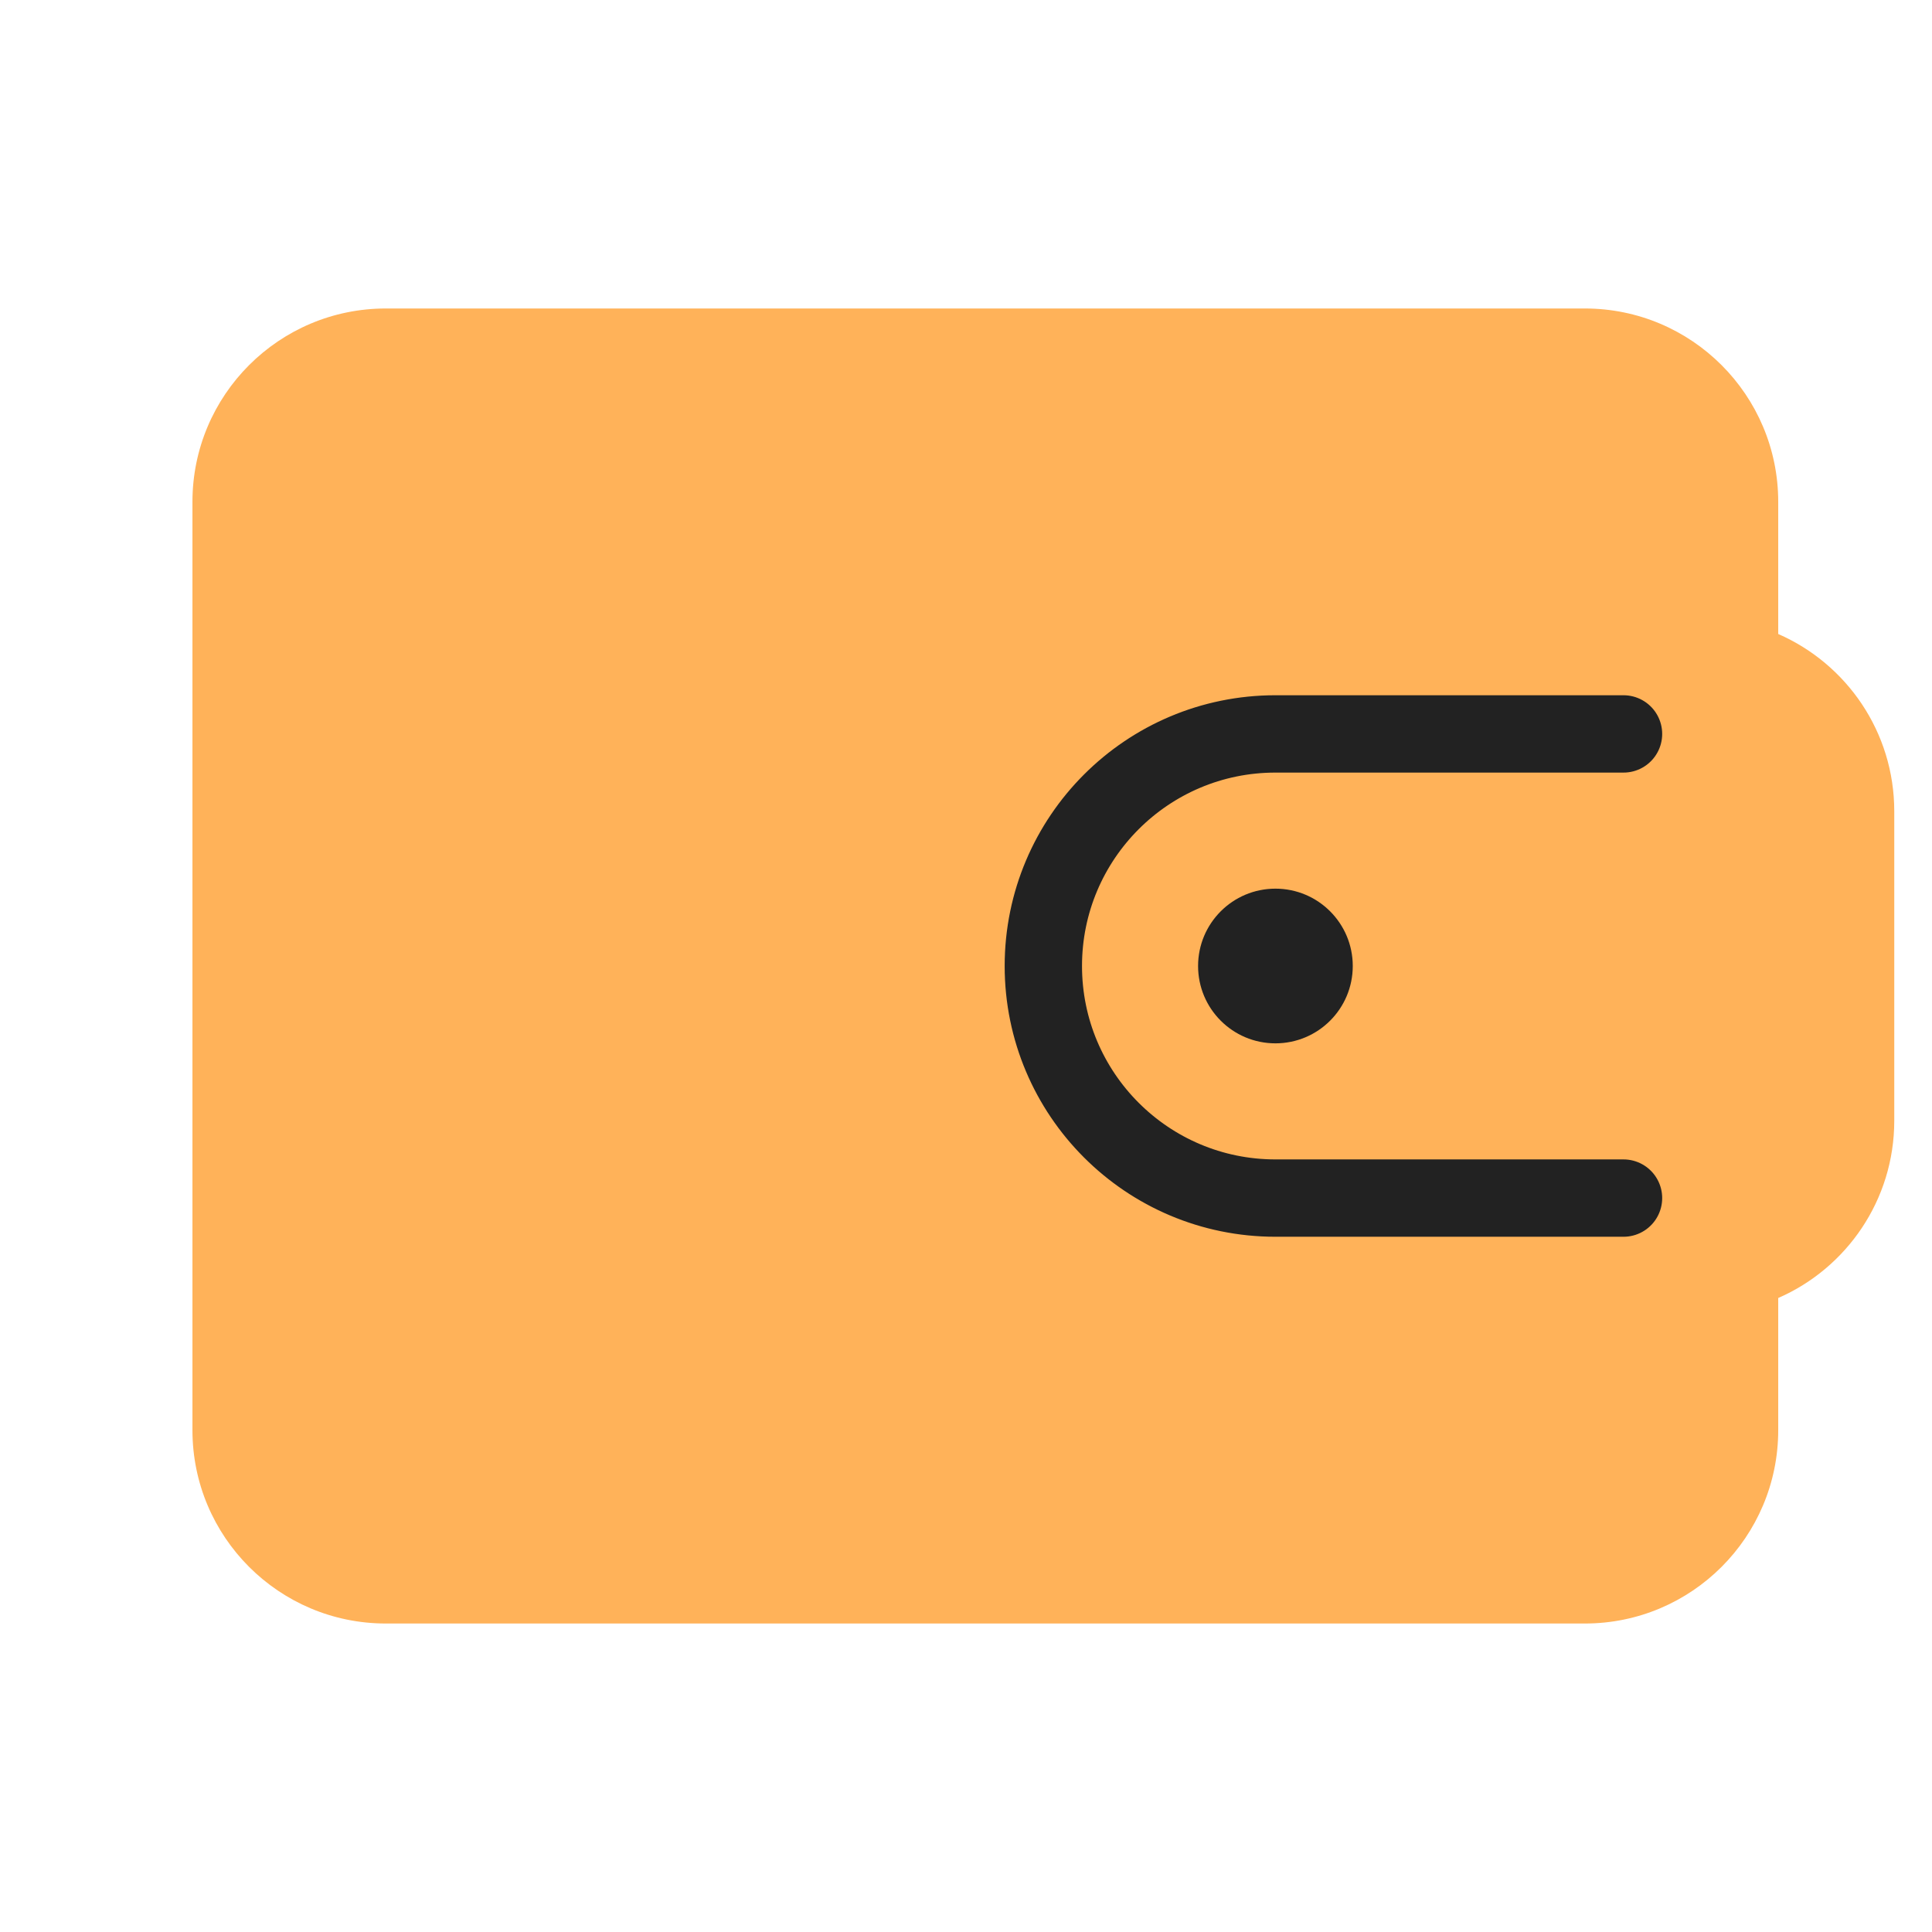 <svg width="64" height="64" viewBox="0 0 64 64" fill="none" xmlns="http://www.w3.org/2000/svg">
<g id="symbol/zarplata-symbol-64" clip-path="url(#clip0)">
<g id="zarplata-64">
<g id="Icon">
<path id="Union" fill-rule="evenodd" clip-rule="evenodd" d="M12.781 10.219C9.243 10.219 6.375 13.087 6.375 16.625V47.375C6.375 50.913 9.243 53.781 12.781 53.781H52.5C56.038 53.781 58.906 50.913 58.906 47.375V42.998C61.169 42.01 62.75 39.752 62.75 37.125V26.875C62.75 24.248 61.169 21.99 58.906 21.002V16.625C58.906 13.087 56.038 10.219 52.5 10.219H12.781Z" fill="#FFB259"/>
<path id="Line" d="M53.781 24.312H42.25C38.004 24.312 34.562 27.754 34.562 32V32C34.562 36.246 38.004 39.688 42.25 39.688H53.781" stroke="#222222" stroke-width="2.562" stroke-linecap="round" stroke-linejoin="round"/>
<circle id="Dot" cx="42.25" cy="32" r="2.562" fill="#222222"/>
</g>
</g>
</g>
<defs>
<clipPath id="clip0">
<rect width="64" height="64" fill="white"/>
</clipPath>
</defs>
</svg>
